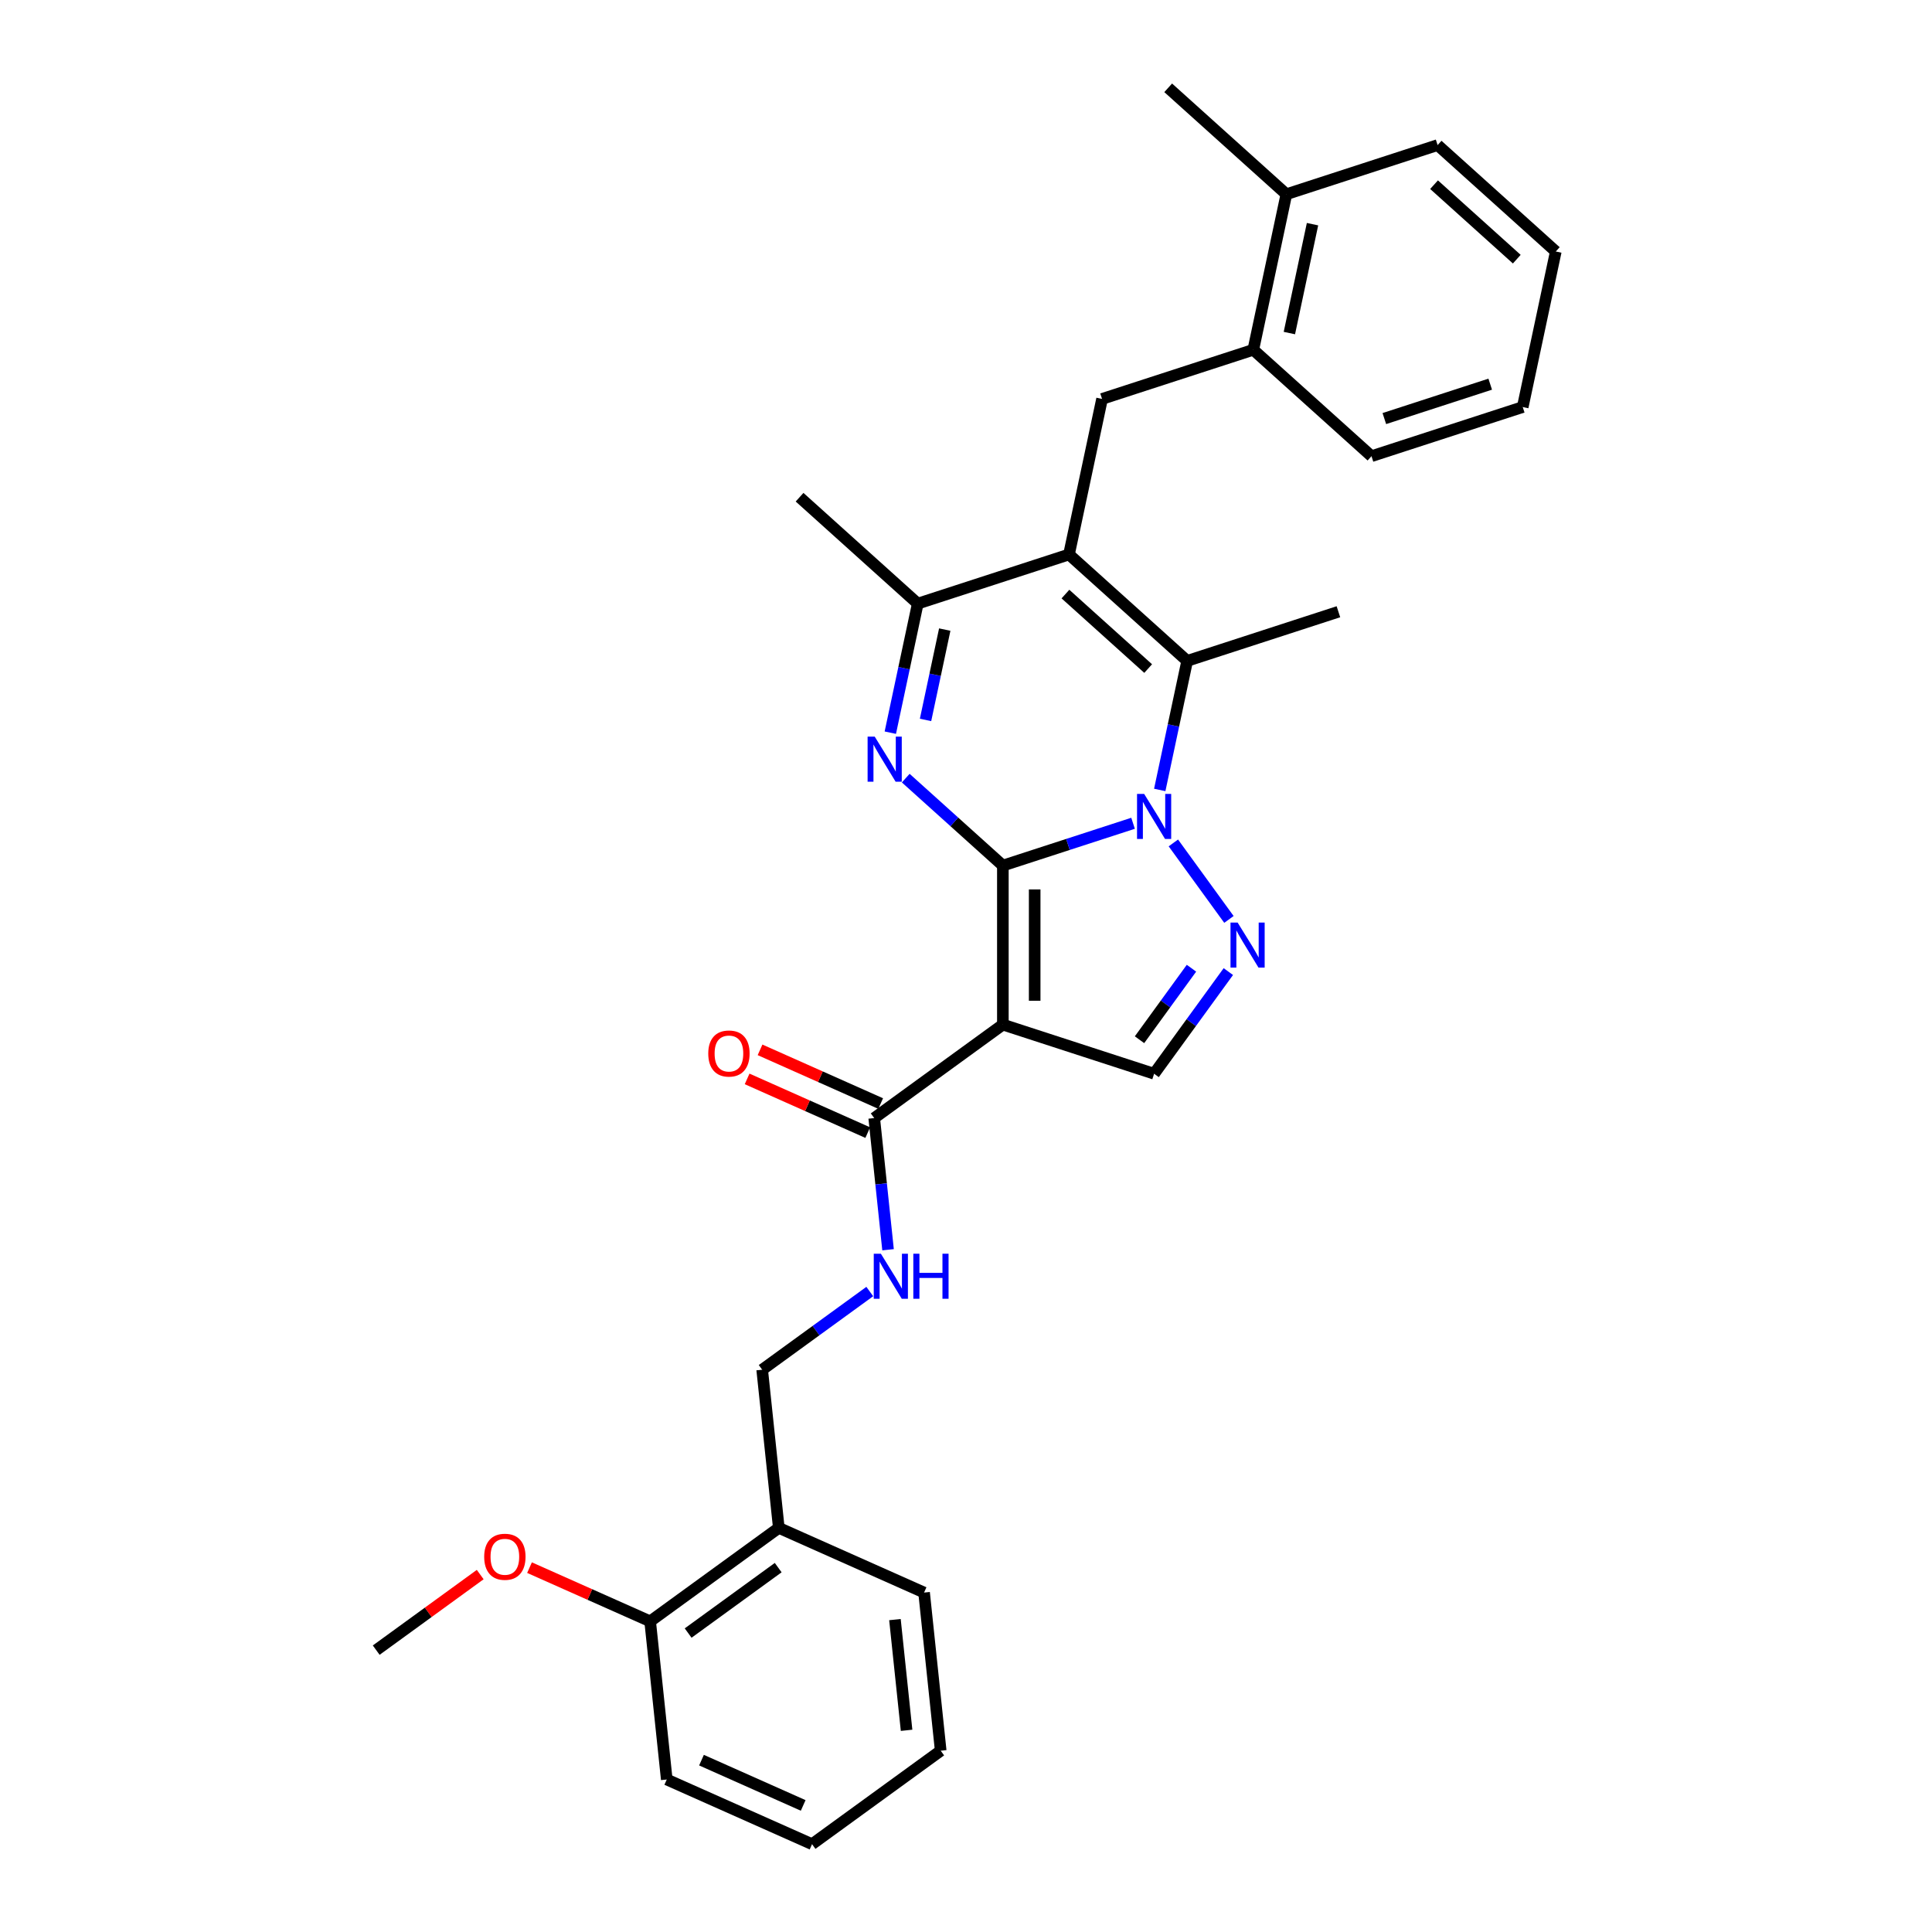<?xml version='1.0' encoding='iso-8859-1'?>
<svg version='1.1' baseProfile='full'
              xmlns='http://www.w3.org/2000/svg'
                      xmlns:rdkit='http://www.rdkit.org/xml'
                      xmlns:xlink='http://www.w3.org/1999/xlink'
                  xml:space='preserve'
width='1000px' height='1000px' viewBox='0 0 1000 1000'>
<!-- END OF HEADER -->
<rect style='opacity:1.0;fill:#FFFFFF;stroke:none' width='1000' height='1000' x='0' y='0'> </rect>
<path class='bond-0' d='M 519.082,448.023 L 552.775,437.076' style='fill:none;fill-rule:evenodd;stroke:#000000;stroke-width:6px;stroke-linecap:butt;stroke-linejoin:miter;stroke-opacity:1' />
<path class='bond-0' d='M 552.775,437.076 L 586.468,426.128' style='fill:none;fill-rule:evenodd;stroke:#0000FF;stroke-width:6px;stroke-linecap:butt;stroke-linejoin:miter;stroke-opacity:1' />
<path class='bond-1' d='M 519.082,448.023 L 519.082,530.335' style='fill:none;fill-rule:evenodd;stroke:#000000;stroke-width:6px;stroke-linecap:butt;stroke-linejoin:miter;stroke-opacity:1' />
<path class='bond-1' d='M 535.545,460.37 L 535.545,517.989' style='fill:none;fill-rule:evenodd;stroke:#000000;stroke-width:6px;stroke-linecap:butt;stroke-linejoin:miter;stroke-opacity:1' />
<path class='bond-2' d='M 519.082,448.023 L 493.946,425.39' style='fill:none;fill-rule:evenodd;stroke:#000000;stroke-width:6px;stroke-linecap:butt;stroke-linejoin:miter;stroke-opacity:1' />
<path class='bond-2' d='M 493.946,425.39 L 468.81,402.758' style='fill:none;fill-rule:evenodd;stroke:#0000FF;stroke-width:6px;stroke-linecap:butt;stroke-linejoin:miter;stroke-opacity:1' />
<path class='bond-4' d='M 600.281,408.874 L 607.38,375.474' style='fill:none;fill-rule:evenodd;stroke:#0000FF;stroke-width:6px;stroke-linecap:butt;stroke-linejoin:miter;stroke-opacity:1' />
<path class='bond-4' d='M 607.38,375.474 L 614.48,342.073' style='fill:none;fill-rule:evenodd;stroke:#000000;stroke-width:6px;stroke-linecap:butt;stroke-linejoin:miter;stroke-opacity:1' />
<path class='bond-5' d='M 607.329,436.3 L 636.093,475.89' style='fill:none;fill-rule:evenodd;stroke:#0000FF;stroke-width:6px;stroke-linecap:butt;stroke-linejoin:miter;stroke-opacity:1' />
<path class='bond-7' d='M 519.082,530.335 L 597.366,555.771' style='fill:none;fill-rule:evenodd;stroke:#000000;stroke-width:6px;stroke-linecap:butt;stroke-linejoin:miter;stroke-opacity:1' />
<path class='bond-8' d='M 519.082,530.335 L 452.49,578.717' style='fill:none;fill-rule:evenodd;stroke:#000000;stroke-width:6px;stroke-linecap:butt;stroke-linejoin:miter;stroke-opacity:1' />
<path class='bond-6' d='M 460.827,379.232 L 467.926,345.832' style='fill:none;fill-rule:evenodd;stroke:#0000FF;stroke-width:6px;stroke-linecap:butt;stroke-linejoin:miter;stroke-opacity:1' />
<path class='bond-6' d='M 467.926,345.832 L 475.026,312.432' style='fill:none;fill-rule:evenodd;stroke:#000000;stroke-width:6px;stroke-linecap:butt;stroke-linejoin:miter;stroke-opacity:1' />
<path class='bond-6' d='M 479.06,372.635 L 484.029,349.255' style='fill:none;fill-rule:evenodd;stroke:#0000FF;stroke-width:6px;stroke-linecap:butt;stroke-linejoin:miter;stroke-opacity:1' />
<path class='bond-6' d='M 484.029,349.255 L 488.999,325.874' style='fill:none;fill-rule:evenodd;stroke:#000000;stroke-width:6px;stroke-linecap:butt;stroke-linejoin:miter;stroke-opacity:1' />
<path class='bond-3' d='M 553.31,286.996 L 475.026,312.432' style='fill:none;fill-rule:evenodd;stroke:#000000;stroke-width:6px;stroke-linecap:butt;stroke-linejoin:miter;stroke-opacity:1' />
<path class='bond-9' d='M 553.31,286.996 L 570.423,206.482' style='fill:none;fill-rule:evenodd;stroke:#000000;stroke-width:6px;stroke-linecap:butt;stroke-linejoin:miter;stroke-opacity:1' />
<path class='bond-31' d='M 553.31,286.996 L 614.48,342.073' style='fill:none;fill-rule:evenodd;stroke:#000000;stroke-width:6px;stroke-linecap:butt;stroke-linejoin:miter;stroke-opacity:1' />
<path class='bond-31' d='M 551.47,307.491 L 594.289,346.046' style='fill:none;fill-rule:evenodd;stroke:#000000;stroke-width:6px;stroke-linecap:butt;stroke-linejoin:miter;stroke-opacity:1' />
<path class='bond-17' d='M 614.48,342.073 L 692.763,316.637' style='fill:none;fill-rule:evenodd;stroke:#000000;stroke-width:6px;stroke-linecap:butt;stroke-linejoin:miter;stroke-opacity:1' />
<path class='bond-30' d='M 635.785,502.892 L 616.575,529.332' style='fill:none;fill-rule:evenodd;stroke:#0000FF;stroke-width:6px;stroke-linecap:butt;stroke-linejoin:miter;stroke-opacity:1' />
<path class='bond-30' d='M 616.575,529.332 L 597.366,555.771' style='fill:none;fill-rule:evenodd;stroke:#000000;stroke-width:6px;stroke-linecap:butt;stroke-linejoin:miter;stroke-opacity:1' />
<path class='bond-30' d='M 616.703,501.148 L 603.257,519.655' style='fill:none;fill-rule:evenodd;stroke:#0000FF;stroke-width:6px;stroke-linecap:butt;stroke-linejoin:miter;stroke-opacity:1' />
<path class='bond-30' d='M 603.257,519.655 L 589.81,538.163' style='fill:none;fill-rule:evenodd;stroke:#000000;stroke-width:6px;stroke-linecap:butt;stroke-linejoin:miter;stroke-opacity:1' />
<path class='bond-18' d='M 475.026,312.432 L 413.856,257.354' style='fill:none;fill-rule:evenodd;stroke:#000000;stroke-width:6px;stroke-linecap:butt;stroke-linejoin:miter;stroke-opacity:1' />
<path class='bond-10' d='M 452.49,578.717 L 456.071,612.792' style='fill:none;fill-rule:evenodd;stroke:#000000;stroke-width:6px;stroke-linecap:butt;stroke-linejoin:miter;stroke-opacity:1' />
<path class='bond-10' d='M 456.071,612.792 L 459.653,646.866' style='fill:none;fill-rule:evenodd;stroke:#0000FF;stroke-width:6px;stroke-linecap:butt;stroke-linejoin:miter;stroke-opacity:1' />
<path class='bond-14' d='M 455.838,571.198 L 424.619,557.298' style='fill:none;fill-rule:evenodd;stroke:#000000;stroke-width:6px;stroke-linecap:butt;stroke-linejoin:miter;stroke-opacity:1' />
<path class='bond-14' d='M 424.619,557.298 L 393.4,543.399' style='fill:none;fill-rule:evenodd;stroke:#FF0000;stroke-width:6px;stroke-linecap:butt;stroke-linejoin:miter;stroke-opacity:1' />
<path class='bond-14' d='M 449.142,586.237 L 417.923,572.338' style='fill:none;fill-rule:evenodd;stroke:#000000;stroke-width:6px;stroke-linecap:butt;stroke-linejoin:miter;stroke-opacity:1' />
<path class='bond-14' d='M 417.923,572.338 L 386.704,558.438' style='fill:none;fill-rule:evenodd;stroke:#FF0000;stroke-width:6px;stroke-linecap:butt;stroke-linejoin:miter;stroke-opacity:1' />
<path class='bond-11' d='M 570.423,206.482 L 648.707,181.046' style='fill:none;fill-rule:evenodd;stroke:#000000;stroke-width:6px;stroke-linecap:butt;stroke-linejoin:miter;stroke-opacity:1' />
<path class='bond-13' d='M 450.196,668.497 L 422.349,688.729' style='fill:none;fill-rule:evenodd;stroke:#0000FF;stroke-width:6px;stroke-linecap:butt;stroke-linejoin:miter;stroke-opacity:1' />
<path class='bond-13' d='M 422.349,688.729 L 394.502,708.961' style='fill:none;fill-rule:evenodd;stroke:#000000;stroke-width:6px;stroke-linecap:butt;stroke-linejoin:miter;stroke-opacity:1' />
<path class='bond-16' d='M 648.707,181.046 L 665.821,100.532' style='fill:none;fill-rule:evenodd;stroke:#000000;stroke-width:6px;stroke-linecap:butt;stroke-linejoin:miter;stroke-opacity:1' />
<path class='bond-16' d='M 667.377,172.392 L 679.356,116.032' style='fill:none;fill-rule:evenodd;stroke:#000000;stroke-width:6px;stroke-linecap:butt;stroke-linejoin:miter;stroke-opacity:1' />
<path class='bond-21' d='M 648.707,181.046 L 709.877,236.124' style='fill:none;fill-rule:evenodd;stroke:#000000;stroke-width:6px;stroke-linecap:butt;stroke-linejoin:miter;stroke-opacity:1' />
<path class='bond-12' d='M 403.106,790.822 L 394.502,708.961' style='fill:none;fill-rule:evenodd;stroke:#000000;stroke-width:6px;stroke-linecap:butt;stroke-linejoin:miter;stroke-opacity:1' />
<path class='bond-15' d='M 403.106,790.822 L 336.514,839.204' style='fill:none;fill-rule:evenodd;stroke:#000000;stroke-width:6px;stroke-linecap:butt;stroke-linejoin:miter;stroke-opacity:1' />
<path class='bond-15' d='M 402.793,811.398 L 356.179,845.266' style='fill:none;fill-rule:evenodd;stroke:#000000;stroke-width:6px;stroke-linecap:butt;stroke-linejoin:miter;stroke-opacity:1' />
<path class='bond-20' d='M 403.106,790.822 L 478.302,824.302' style='fill:none;fill-rule:evenodd;stroke:#000000;stroke-width:6px;stroke-linecap:butt;stroke-linejoin:miter;stroke-opacity:1' />
<path class='bond-19' d='M 336.514,839.204 L 305.295,825.305' style='fill:none;fill-rule:evenodd;stroke:#000000;stroke-width:6px;stroke-linecap:butt;stroke-linejoin:miter;stroke-opacity:1' />
<path class='bond-19' d='M 305.295,825.305 L 274.076,811.405' style='fill:none;fill-rule:evenodd;stroke:#FF0000;stroke-width:6px;stroke-linecap:butt;stroke-linejoin:miter;stroke-opacity:1' />
<path class='bond-23' d='M 336.514,839.204 L 345.118,921.066' style='fill:none;fill-rule:evenodd;stroke:#000000;stroke-width:6px;stroke-linecap:butt;stroke-linejoin:miter;stroke-opacity:1' />
<path class='bond-22' d='M 665.821,100.532 L 604.651,45.455' style='fill:none;fill-rule:evenodd;stroke:#000000;stroke-width:6px;stroke-linecap:butt;stroke-linejoin:miter;stroke-opacity:1' />
<path class='bond-24' d='M 665.821,100.532 L 744.105,75.096' style='fill:none;fill-rule:evenodd;stroke:#000000;stroke-width:6px;stroke-linecap:butt;stroke-linejoin:miter;stroke-opacity:1' />
<path class='bond-25' d='M 248.559,814.995 L 221.642,834.551' style='fill:none;fill-rule:evenodd;stroke:#FF0000;stroke-width:6px;stroke-linecap:butt;stroke-linejoin:miter;stroke-opacity:1' />
<path class='bond-25' d='M 221.642,834.551 L 194.725,854.107' style='fill:none;fill-rule:evenodd;stroke:#000000;stroke-width:6px;stroke-linecap:butt;stroke-linejoin:miter;stroke-opacity:1' />
<path class='bond-26' d='M 478.302,824.302 L 486.906,906.163' style='fill:none;fill-rule:evenodd;stroke:#000000;stroke-width:6px;stroke-linecap:butt;stroke-linejoin:miter;stroke-opacity:1' />
<path class='bond-26' d='M 463.22,838.302 L 469.243,895.605' style='fill:none;fill-rule:evenodd;stroke:#000000;stroke-width:6px;stroke-linecap:butt;stroke-linejoin:miter;stroke-opacity:1' />
<path class='bond-27' d='M 709.877,236.124 L 788.161,210.688' style='fill:none;fill-rule:evenodd;stroke:#000000;stroke-width:6px;stroke-linecap:butt;stroke-linejoin:miter;stroke-opacity:1' />
<path class='bond-27' d='M 716.532,216.652 L 771.331,198.846' style='fill:none;fill-rule:evenodd;stroke:#000000;stroke-width:6px;stroke-linecap:butt;stroke-linejoin:miter;stroke-opacity:1' />
<path class='bond-33' d='M 345.118,921.066 L 420.314,954.545' style='fill:none;fill-rule:evenodd;stroke:#000000;stroke-width:6px;stroke-linecap:butt;stroke-linejoin:miter;stroke-opacity:1' />
<path class='bond-33' d='M 363.093,911.049 L 415.73,934.484' style='fill:none;fill-rule:evenodd;stroke:#000000;stroke-width:6px;stroke-linecap:butt;stroke-linejoin:miter;stroke-opacity:1' />
<path class='bond-32' d='M 744.105,75.096 L 805.275,130.174' style='fill:none;fill-rule:evenodd;stroke:#000000;stroke-width:6px;stroke-linecap:butt;stroke-linejoin:miter;stroke-opacity:1' />
<path class='bond-32' d='M 742.264,95.592 L 785.084,134.146' style='fill:none;fill-rule:evenodd;stroke:#000000;stroke-width:6px;stroke-linecap:butt;stroke-linejoin:miter;stroke-opacity:1' />
<path class='bond-29' d='M 486.906,906.163 L 420.314,954.545' style='fill:none;fill-rule:evenodd;stroke:#000000;stroke-width:6px;stroke-linecap:butt;stroke-linejoin:miter;stroke-opacity:1' />
<path class='bond-28' d='M 788.161,210.688 L 805.275,130.174' style='fill:none;fill-rule:evenodd;stroke:#000000;stroke-width:6px;stroke-linecap:butt;stroke-linejoin:miter;stroke-opacity:1' />
<path  class='atom-1' d='M 592.213 410.932
L 599.852 423.278
Q 600.609 424.497, 601.827 426.703
Q 603.045 428.909, 603.111 429.04
L 603.111 410.932
L 606.206 410.932
L 606.206 434.243
L 603.013 434.243
L 594.814 420.743
Q 593.859 419.163, 592.839 417.352
Q 591.851 415.541, 591.555 414.981
L 591.555 434.243
L 588.526 434.243
L 588.526 410.932
L 592.213 410.932
' fill='#0000FF'/>
<path  class='atom-3' d='M 452.759 381.29
L 460.398 393.637
Q 461.155 394.855, 462.373 397.061
Q 463.592 399.267, 463.658 399.399
L 463.658 381.29
L 466.752 381.29
L 466.752 404.601
L 463.559 404.601
L 455.36 391.101
Q 454.406 389.521, 453.385 387.71
Q 452.397 385.899, 452.101 385.34
L 452.101 404.601
L 449.072 404.601
L 449.072 381.29
L 452.759 381.29
' fill='#0000FF'/>
<path  class='atom-6' d='M 640.595 477.524
L 648.234 489.871
Q 648.991 491.089, 650.209 493.295
Q 651.427 495.501, 651.493 495.632
L 651.493 477.524
L 654.588 477.524
L 654.588 500.835
L 651.395 500.835
L 643.196 487.335
Q 642.241 485.755, 641.221 483.944
Q 640.233 482.133, 639.937 481.574
L 639.937 500.835
L 636.908 500.835
L 636.908 477.524
L 640.595 477.524
' fill='#0000FF'/>
<path  class='atom-11' d='M 455.941 648.923
L 463.58 661.27
Q 464.337 662.489, 465.555 664.695
Q 466.774 666.901, 466.839 667.032
L 466.839 648.923
L 469.934 648.923
L 469.934 672.234
L 466.741 672.234
L 458.542 658.735
Q 457.587 657.155, 456.567 655.344
Q 455.579 653.533, 455.283 652.973
L 455.283 672.234
L 452.254 672.234
L 452.254 648.923
L 455.941 648.923
' fill='#0000FF'/>
<path  class='atom-11' d='M 472.733 648.923
L 475.894 648.923
L 475.894 658.834
L 487.813 658.834
L 487.813 648.923
L 490.973 648.923
L 490.973 672.234
L 487.813 672.234
L 487.813 661.468
L 475.894 661.468
L 475.894 672.234
L 472.733 672.234
L 472.733 648.923
' fill='#0000FF'/>
<path  class='atom-15' d='M 366.593 545.304
Q 366.593 539.707, 369.359 536.579
Q 372.125 533.451, 377.294 533.451
Q 382.463 533.451, 385.229 536.579
Q 387.994 539.707, 387.994 545.304
Q 387.994 550.967, 385.196 554.194
Q 382.397 557.387, 377.294 557.387
Q 372.158 557.387, 369.359 554.194
Q 366.593 551, 366.593 545.304
M 377.294 554.753
Q 380.85 554.753, 382.759 552.383
Q 384.702 549.979, 384.702 545.304
Q 384.702 540.727, 382.759 538.422
Q 380.85 536.085, 377.294 536.085
Q 373.738 536.085, 371.795 538.39
Q 369.886 540.694, 369.886 545.304
Q 369.886 550.012, 371.795 552.383
Q 373.738 554.753, 377.294 554.753
' fill='#FF0000'/>
<path  class='atom-20' d='M 250.617 805.791
Q 250.617 800.194, 253.383 797.066
Q 256.148 793.938, 261.318 793.938
Q 266.487 793.938, 269.252 797.066
Q 272.018 800.194, 272.018 805.791
Q 272.018 811.454, 269.22 814.681
Q 266.421 817.874, 261.318 817.874
Q 256.181 817.874, 253.383 814.681
Q 250.617 811.487, 250.617 805.791
M 261.318 815.24
Q 264.873 815.24, 266.783 812.87
Q 268.726 810.466, 268.726 805.791
Q 268.726 801.214, 266.783 798.91
Q 264.873 796.572, 261.318 796.572
Q 257.762 796.572, 255.819 798.877
Q 253.909 801.181, 253.909 805.791
Q 253.909 810.499, 255.819 812.87
Q 257.762 815.24, 261.318 815.24
' fill='#FF0000'/>
</svg>
